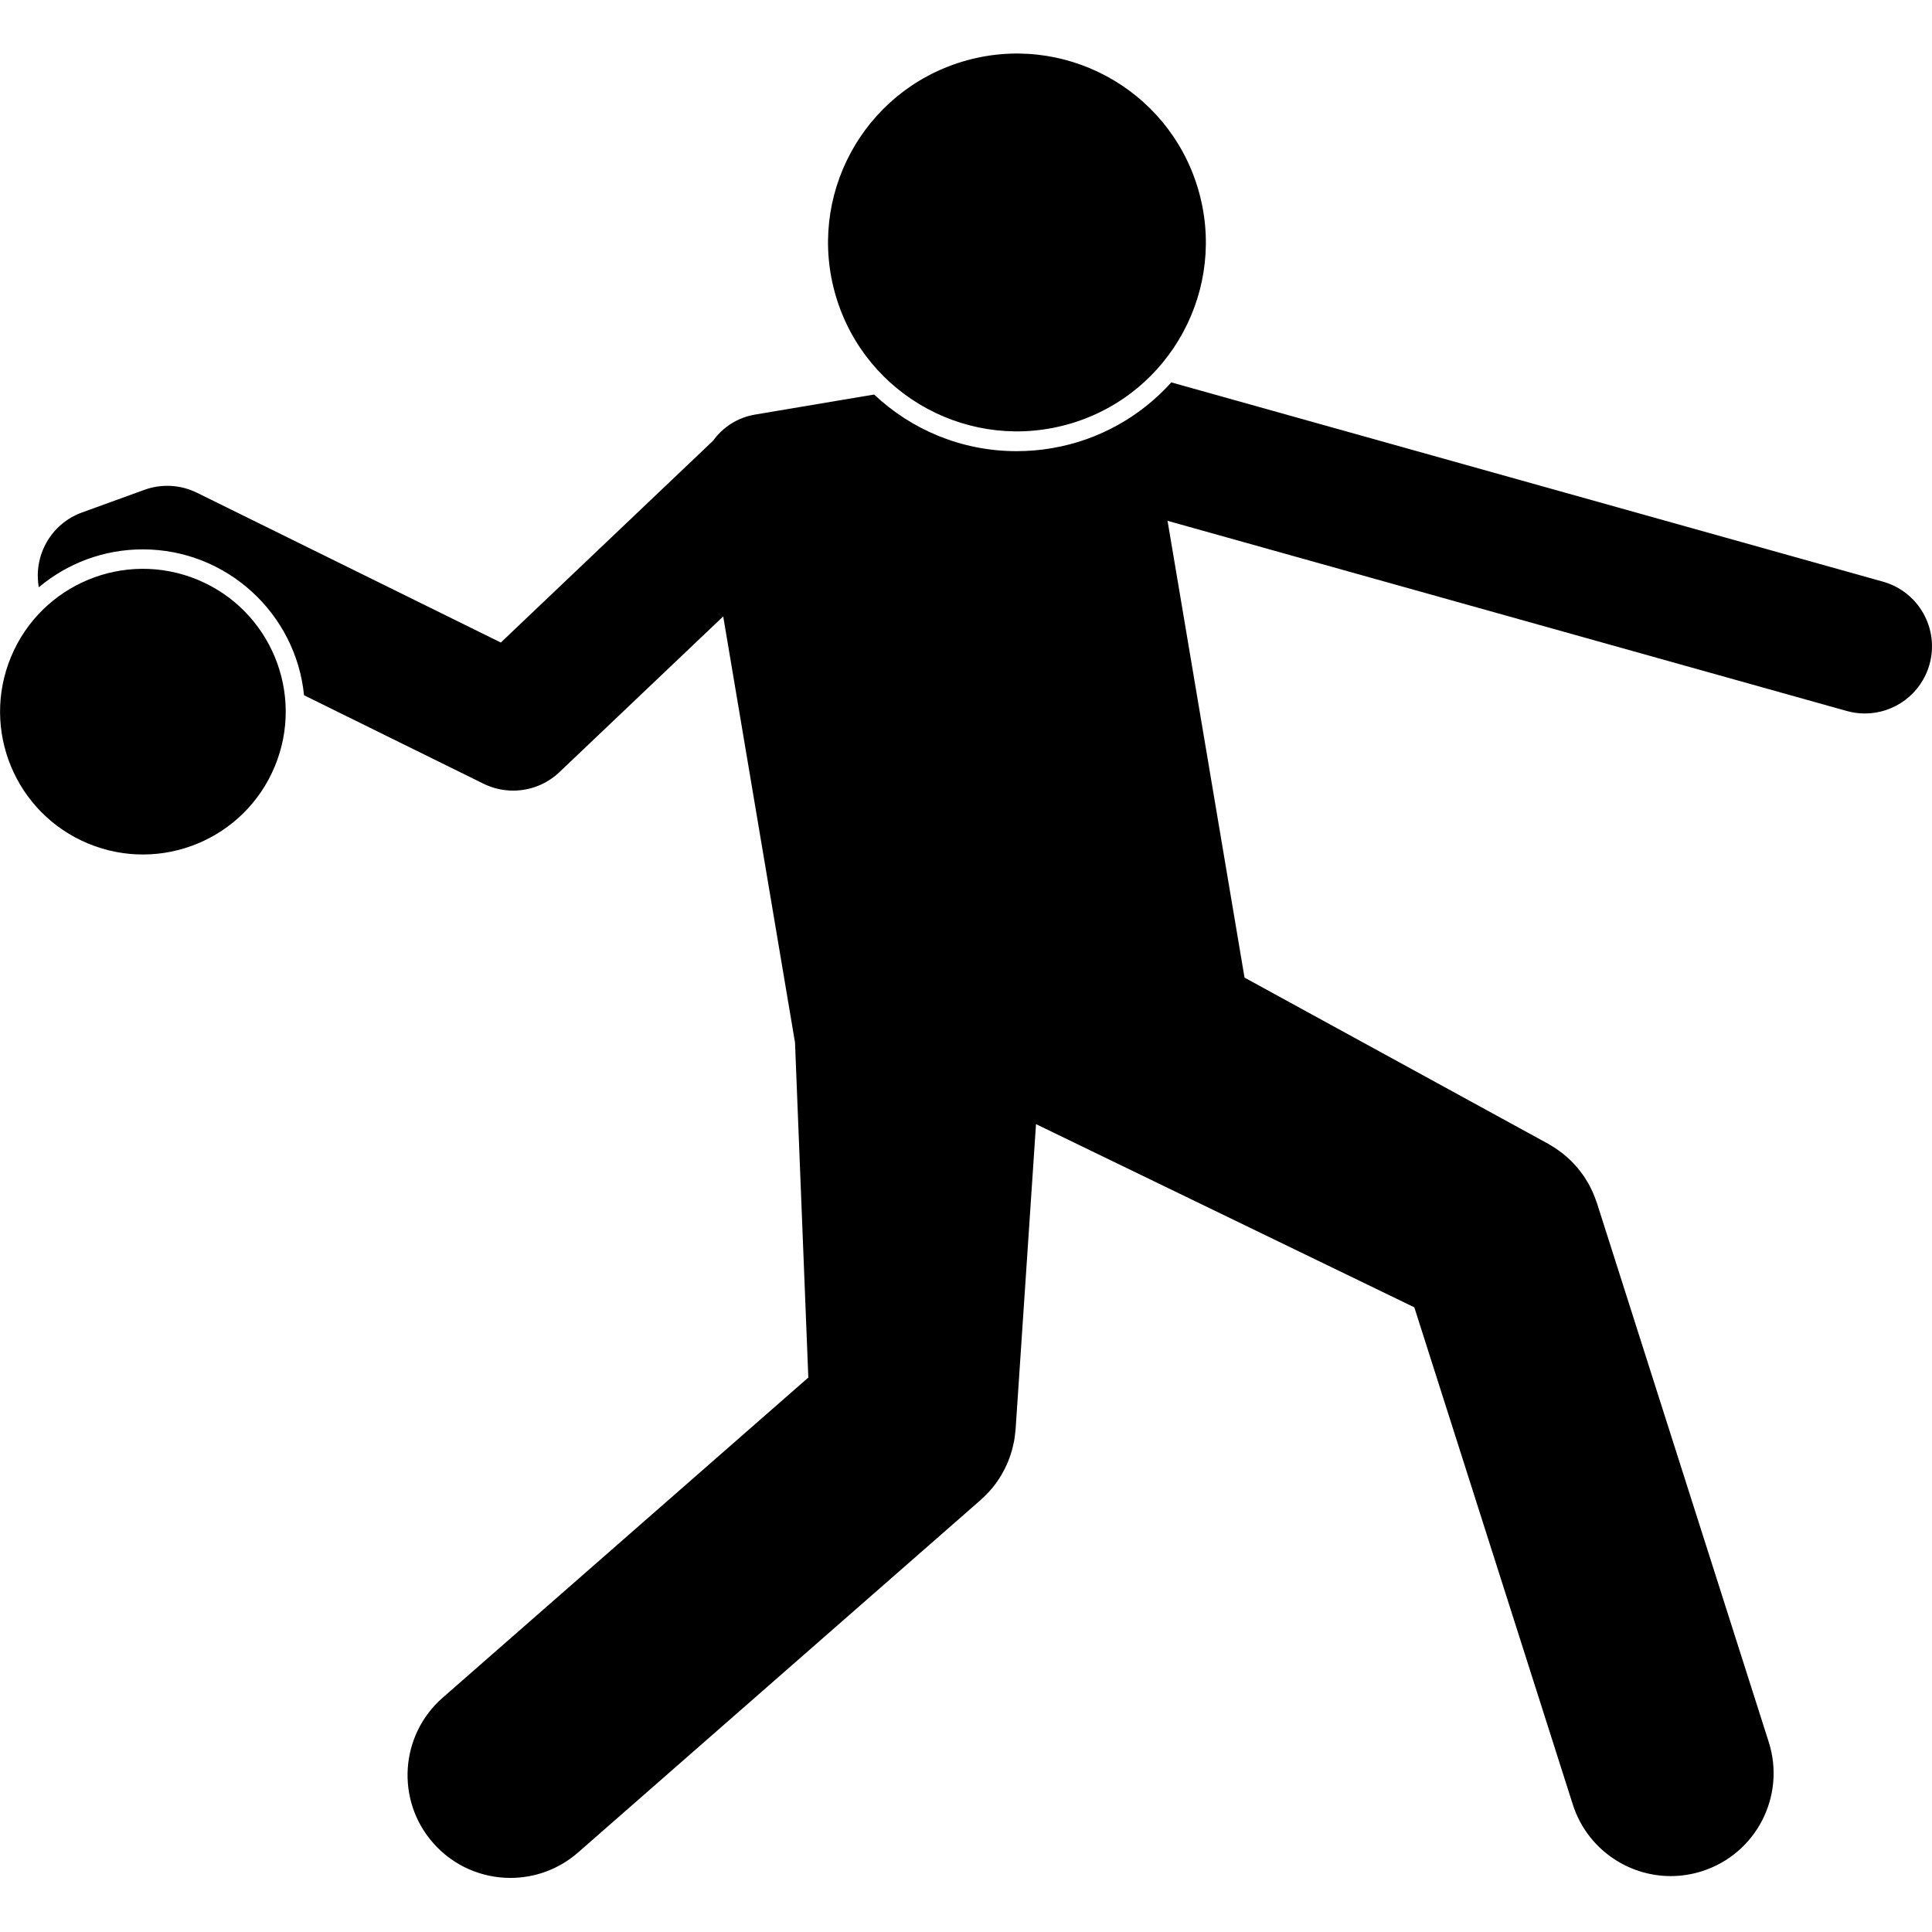 <svg id="Layer_1" height="512" viewBox="0 0 230.167 217.283" width="512" xmlns="http://www.w3.org/2000/svg"><g><path d="m139.094 55.604 80.914 22.656c.722.202 1.447.298 2.161.298 3.498 0 6.711-2.312 7.7-5.845 1.19-4.255-1.292-8.669-5.547-9.861l-84.78-23.738c-3.614 4.01-8.547 6.88-14.271 7.845-1.371.231-2.767.348-4.147.348-6.541 0-12.526-2.543-16.984-6.749l-14.196 2.392c-2.09.352-3.84 1.513-4.986 3.107l-25.293 24.048-36.201-17.845c-1.955-.964-4.219-1.087-6.267-.344l-7.432 2.697c-3.71 1.347-5.809 5.152-5.141 8.909 3.355-2.814 7.674-4.515 12.385-4.515 9.995 0 18.239 7.635 19.211 17.379l21.377 10.537c1.125.554 2.334.824 3.535.824 2.009 0 3.993-.756 5.515-2.202l19.512-18.552 8.553 50.759.27 6.798 1.316 33.121-43.565 38.145c-5.09 4.457-5.604 12.196-1.147 17.286 2.422 2.766 5.812 4.18 9.221 4.18 2.864 0 5.741-.999 8.065-3.034l47.967-42c.041-.036.075-.077.115-.113.244-.219.476-.45.701-.687.066-.07.137-.135.202-.206.286-.316.556-.647.808-.993.038-.052.07-.108.107-.16.209-.295.406-.6.588-.914.056-.097.107-.197.16-.295.151-.278.293-.561.423-.852.05-.113.098-.226.145-.341.117-.284.222-.573.317-.867.04-.122.081-.243.117-.367.085-.293.155-.592.219-.894.027-.126.059-.25.081-.377.058-.33.098-.665.13-1.004.009-.097.027-.192.034-.289.001-.013.004-.026.005-.04l2.432-36.369 45.07 21.825 18.88 59.226c1.661 5.209 6.479 8.533 11.668 8.533 1.232 0 2.486-.188 3.724-.582 6.446-2.055 10.005-8.946 7.951-15.392l-20.477-64.238c-.016-.05-.038-.098-.055-.148-.062-.187-.135-.37-.206-.554-.07-.181-.138-.362-.216-.538-.082-.185-.174-.364-.265-.545-.083-.166-.165-.332-.255-.493-.105-.187-.22-.367-.335-.549-.092-.145-.181-.29-.279-.431-.13-.187-.269-.367-.409-.547-.098-.125-.194-.252-.296-.373-.151-.179-.311-.35-.472-.521-.108-.114-.215-.229-.327-.338-.164-.16-.335-.312-.509-.464-.128-.112-.256-.223-.389-.329-.167-.134-.34-.261-.515-.387-.156-.112-.314-.222-.476-.328-.165-.107-.333-.209-.504-.308-.095-.056-.185-.119-.282-.172l-33.743-18.466-2.442-1.337z"/><ellipse cx="121.151" cy="22.504" rx="22.5" ry="22.5" transform="matrix(.958 -.287 .287 .958 -1.368 35.655)"/><ellipse cx="17.009" cy="78.318" rx="17.009" ry="17.009" transform="matrix(.383 -.924 .924 .383 -61.856 64.061)"/></g></svg>